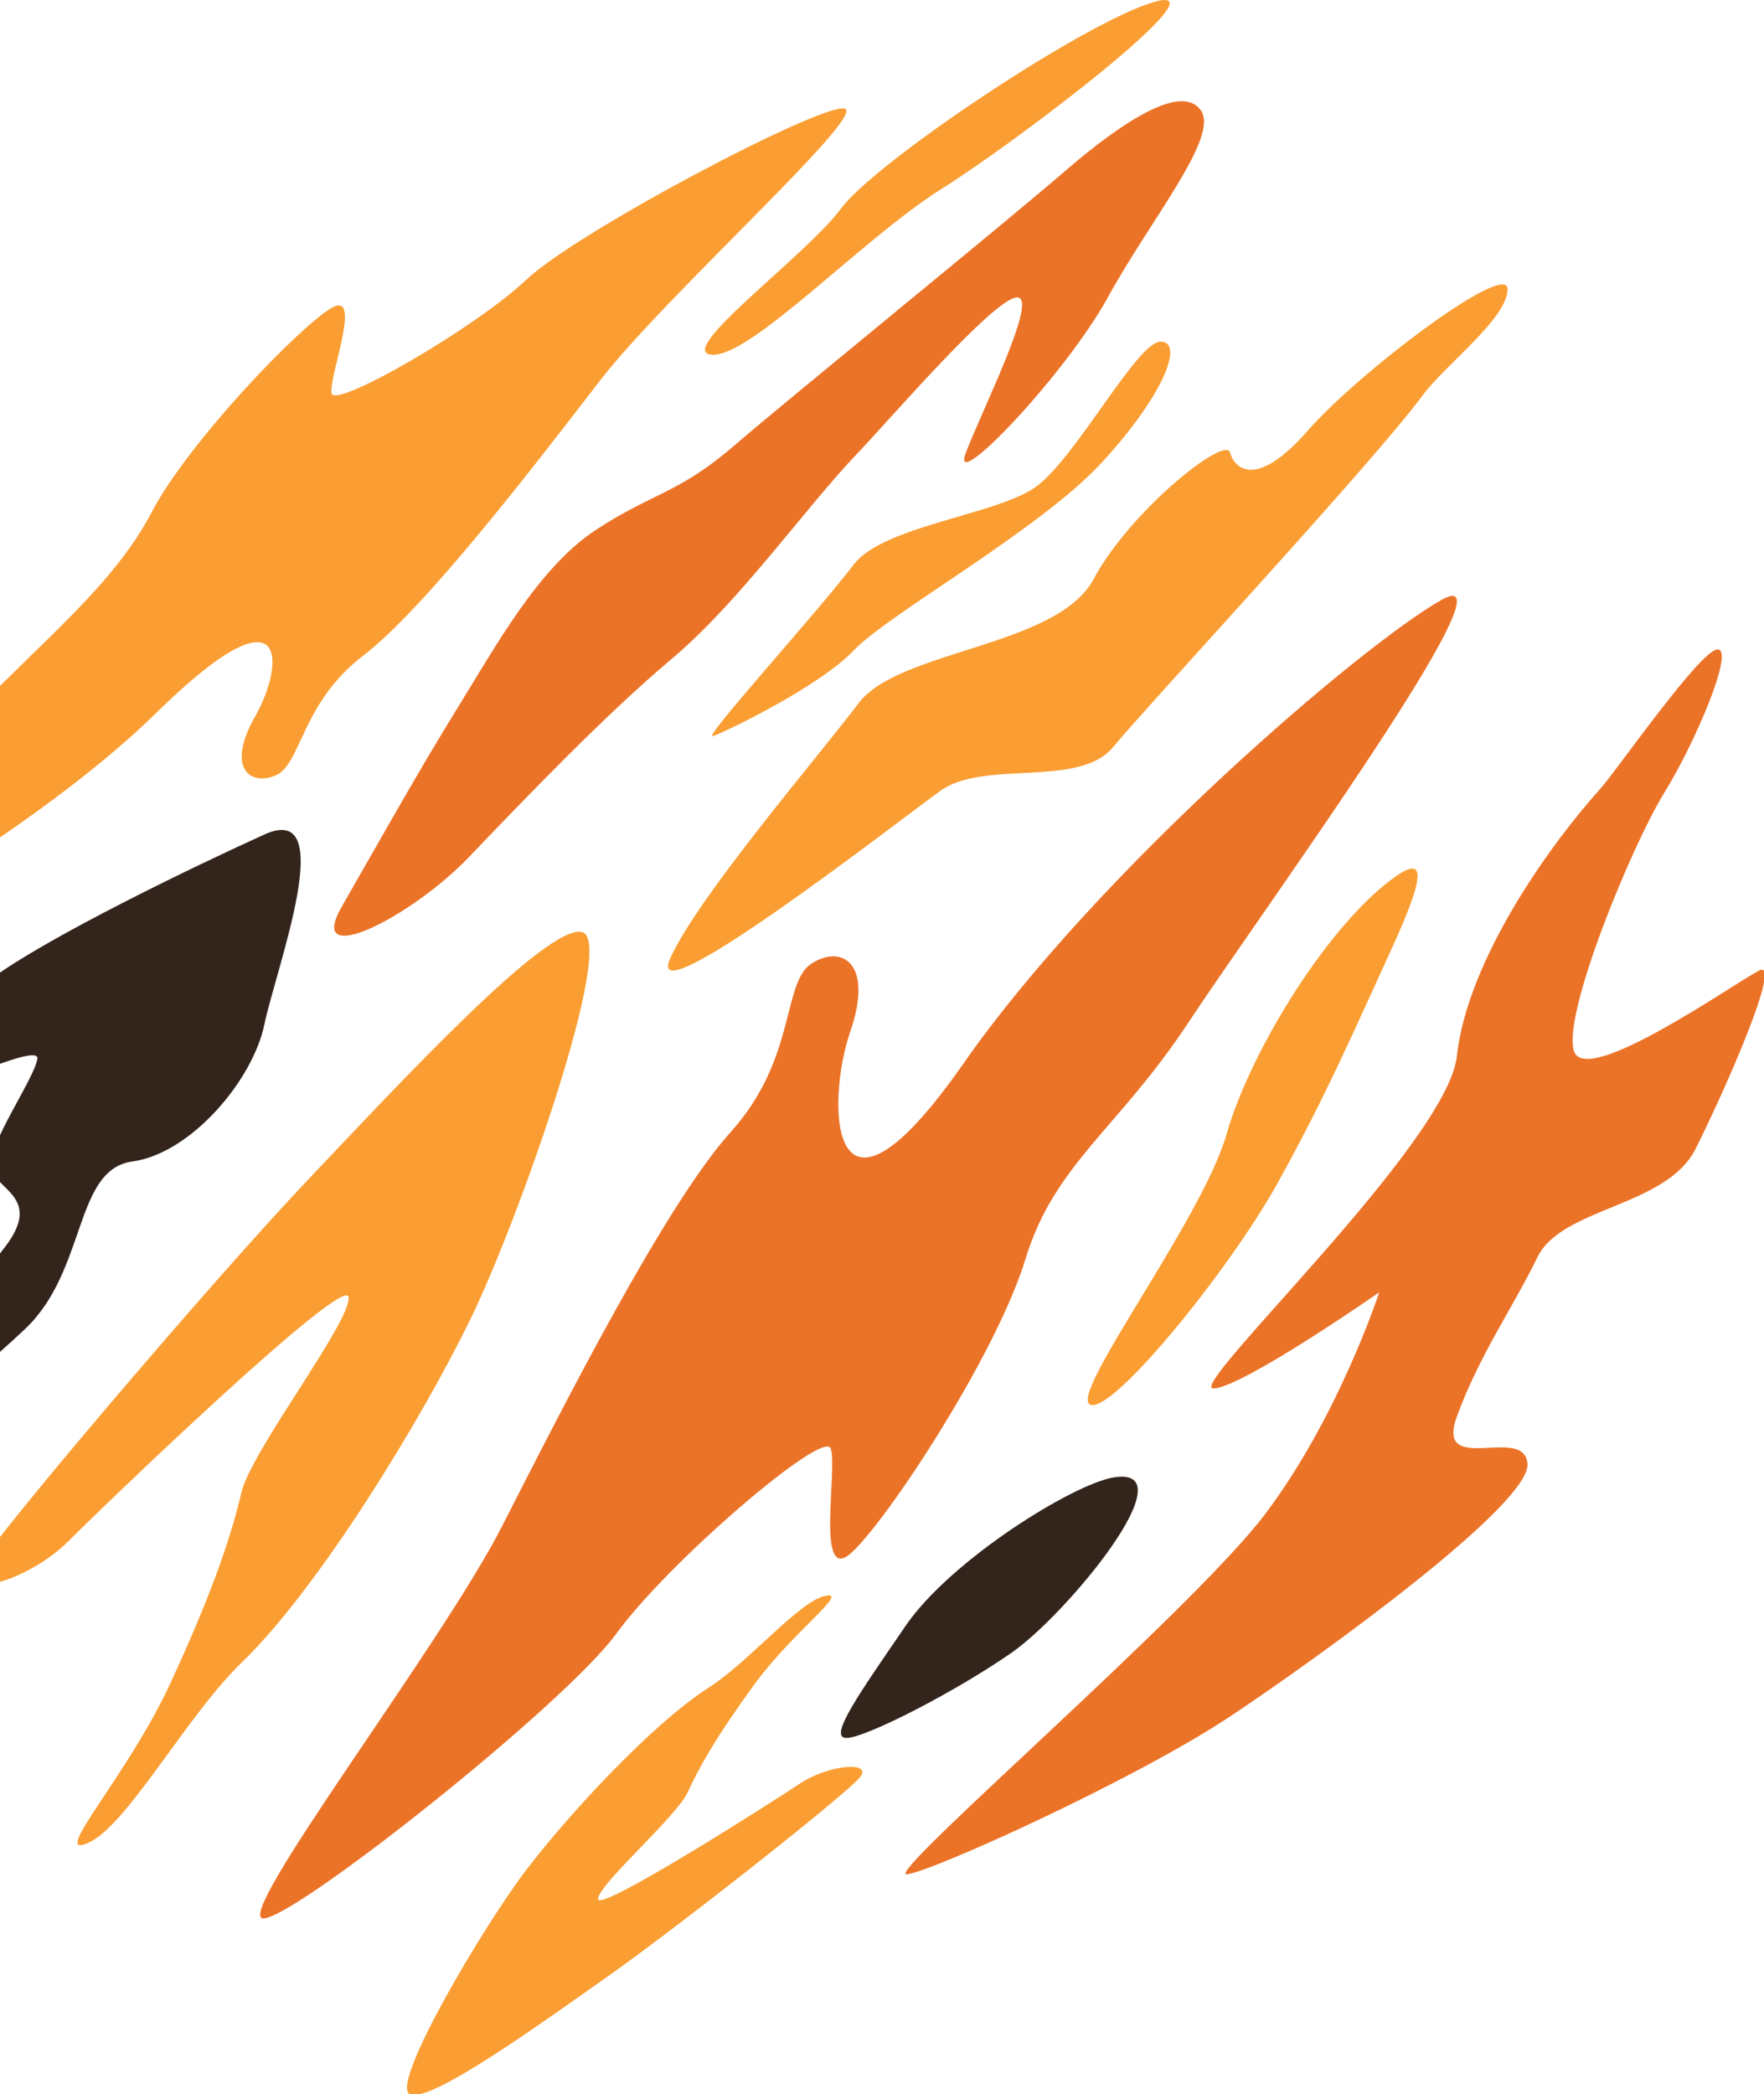 <svg xmlns="http://www.w3.org/2000/svg" xmlns:xlink="http://www.w3.org/1999/xlink" width="765" height="908" viewBox="0 0 765 908">
  <defs>
    <clipPath id="clip-path">
      <rect id="Rectángulo_143" data-name="Rectángulo 143" width="765" height="908" transform="translate(0 531)" fill="#fff" stroke="#707070" stroke-width="1"/>
    </clipPath>
    <clipPath id="clip-path-2">
      <rect id="Rectángulo_42" data-name="Rectángulo 42" width="918.236" height="908.318" fill="none"/>
    </clipPath>
  </defs>
  <g id="Enmascarar_grupo_1" data-name="Enmascarar grupo 1" transform="translate(0 -531)" clip-path="url(#clip-path)">
    <g id="Grupo_130" data-name="Grupo 130" transform="translate(-152.88 531)">
      <g id="Grupo_89" data-name="Grupo 89" clip-path="url(#clip-path-2)">
        <path id="Trazado_257" data-name="Trazado 257" d="M649.15,134.621c-34.2,19.176-148.875,117.2-207.475,201.14s-59.65,16.894-49.1-13.725-4.219-38.012-16.889-29.567-6.336,41.179-34.844,72.854-72.859,119.315-99.251,171.051S124.4,706.362,138.124,706.362s130.919-92.916,153.094-123.532,89.748-88.693,92.916-80.244-6.687,59.123,8.8,45.4,63-86.053,75.668-127.5,40.12-56.222,70.745-102.681S683.994,115.087,649.15,134.621" transform="translate(128.986 125.42)" fill="#eb7328"/>
        <path id="Trazado_258" data-name="Trazado 258" d="M12.215,415.022c29.579-9.993,143.293-71.7,201.46-128.811s55.6-20.884,42.843,1.533-2.264,30.372,8.889,25.616,10.994-31.3,37.949-51.913,74.511-82.707,102.753-119.329S522.753,26.249,512.014,24.236,395.921,77.772,374.077,98.483s-83.241,56.264-84.479,49.19,13.9-45.3-.235-36.826-61.922,58.12-77.906,88.7-46.073,54.525-76.851,86.4S-17.92,425.2,12.215,415.022" transform="translate(7.038 22.815)" fill="#fa9e33"/>
        <path id="Trazado_259" data-name="Trazado 259" d="M554.844,111.726c-20.954,28.5-119.309,134.363-134.095,152.315s-55.957,5.28-74.964,19S216.969,382.3,228.587,355.9s64.279-87.635,81.762-110.863,86.117-24.285,101.956-53.849,57.014-62.3,59.125-54.906,11.618,15.837,33.791-9.5S591.8,52.869,591.8,65.541s-26.955,32.584-36.953,46.186" transform="translate(214.847 59.879)" fill="#fa9e33"/>
        <path id="Trazado_260" data-name="Trazado 260" d="M188.841,524.808c33.742-32.557,78.136-105.587,99.251-148.875s63.352-163.657,48.572-167.88-79.2,65.461-119.315,107.7S80.092,472.014,73.757,484.683s23.232,4.223,40.12-12.669S234.243,355.69,235.3,366.338s-42.237,66.613-46.462,84.561-11.612,41.179-30.617,82.357-52.8,77.079-35.9,69.686,42.662-55.116,66.518-78.134" transform="translate(68.759 196.111)" fill="#fa9e33"/>
        <path id="Trazado_261" data-name="Trazado 261" d="M300.307,395.929c-24.707,15.829-60.929,55.188-79.21,79.154s-59,92.645-50.446,97.053S227.3,541.7,257.112,520.717,360.552,441.7,366,434.7s-13.736-5.447-26.178,2.843-88.166,56.583-87.509,49.919,34.113-35.683,38.909-46.18,12.187-23.842,28.916-46.775,41.875-40.808,30.6-38.35-32.957,28.578-50.428,39.77" transform="translate(159.898 335.799)" fill="#fa9e33"/>
        <path id="Trazado_262" data-name="Trazado 262" d="M455.477,196.808c-28.557,19.578-63.35,75.217-73.9,112.173s-68.634,112.98-59.133,117.2,60.184-58.072,81.306-96.085,33.785-67.573,46.456-95.026,21.8-49.593,5.276-38.264" transform="translate(303.214 182.817)" fill="#fa9e33"/>
        <path id="Trazado_263" data-name="Trazado 263" d="M380.253,175.131c-22.11,23.026-51.256,64.5-80.413,89.023s-62.882,59.759-88.177,86.145-71,49.165-55.155,21.514,33.5-59.172,50.094-85.987,35.19-60.936,59.91-77.24,35.79-15.678,59.98-36.511S442.968,76.373,469.663,53.3s51.353-38.326,59.423-26.765-21.716,47.15-40.293,80.993-68.325,85.746-61.762,67.876,32.461-68.749,22.093-67.75-54.906,52.924-68.87,67.472" transform="translate(144.577 21.308)" fill="#eb7328"/>
        <path id="Trazado_264" data-name="Trazado 264" d="M299.028,172.826c-16.4,21.529-66.042,76.021-61.131,74.437s46.085-21.353,61.131-37.2,80.773-52.28,107.7-81.58,35.635-52.265,25.34-52.265-37.219,51.472-54.642,63.35-65.727,16.63-78.4,33.26" transform="translate(224.12 71.905)" fill="#fa9e33"/>
        <path id="Trazado_265" data-name="Trazado 265" d="M582.241,205.067c-27.4,30.669-58.293,78.134-62.406,116.143s-118.147,144.611-105.476,144.1,71.8-41.685,71.8-41.685-17.549,53.849-49.423,96.082S270.765,677.03,281.322,675.975s99.249-41.174,140.427-68.628S551.4,515.6,550.452,498.124s-40.227,5.753-30.617-20.645,24.39-47.385,34.951-69.095,55.961-21.71,68.63-47.051,38.014-82.635,27.455-77.217S575.9,334.937,570.623,319.1s25.346-89.746,39.069-111.918,30.617-62.3,23.228-62.3-43.554,52.207-50.679,60.184" transform="translate(264.852 136.688)" fill="#eb7328"/>
        <path id="Trazado_266" data-name="Trazado 266" d="M384.667,329.751c-17.722,2.859-70.867,35.9-90.337,64.405s-33.9,48.572-25.632,48.572,47.338-20.064,71.623-36.956,77.075-81.3,44.345-76.021" transform="translate(251.254 310.809)" fill="#34251c"/>
        <path id="Trazado_267" data-name="Trazado 267" d="M267.535,187.132c-28.017,12.683-94.216,44.345-119.556,63.35S-5.121,344.455.159,352.9s65.463-23.968,84.467-34.686,85.529-42.39,84.469-33.944-22.175,38.012-20.062,47.513,22.173,12.671,6.334,33.787-81.3,94.082-71.794,94.556,53.485-33.316,80.242-58.657,21.119-69.1,46.46-72.558,52.226-35.139,57.259-59.422,32.774-97.193,0-82.357" transform="translate(0 174.685)" fill="#34251c"/>
        <path id="Trazado_268" data-name="Trazado 268" d="M431.236.716C401.562,8.9,309.63,70.4,294.939,90.463s-72.82,62.3-55.9,63.35,65.643-50.681,99.354-71.8S461.857-7.731,431.236.716" transform="translate(222.634 -0.001)" fill="#fa9e33"/>
      </g>
    </g>
  </g>
</svg>
